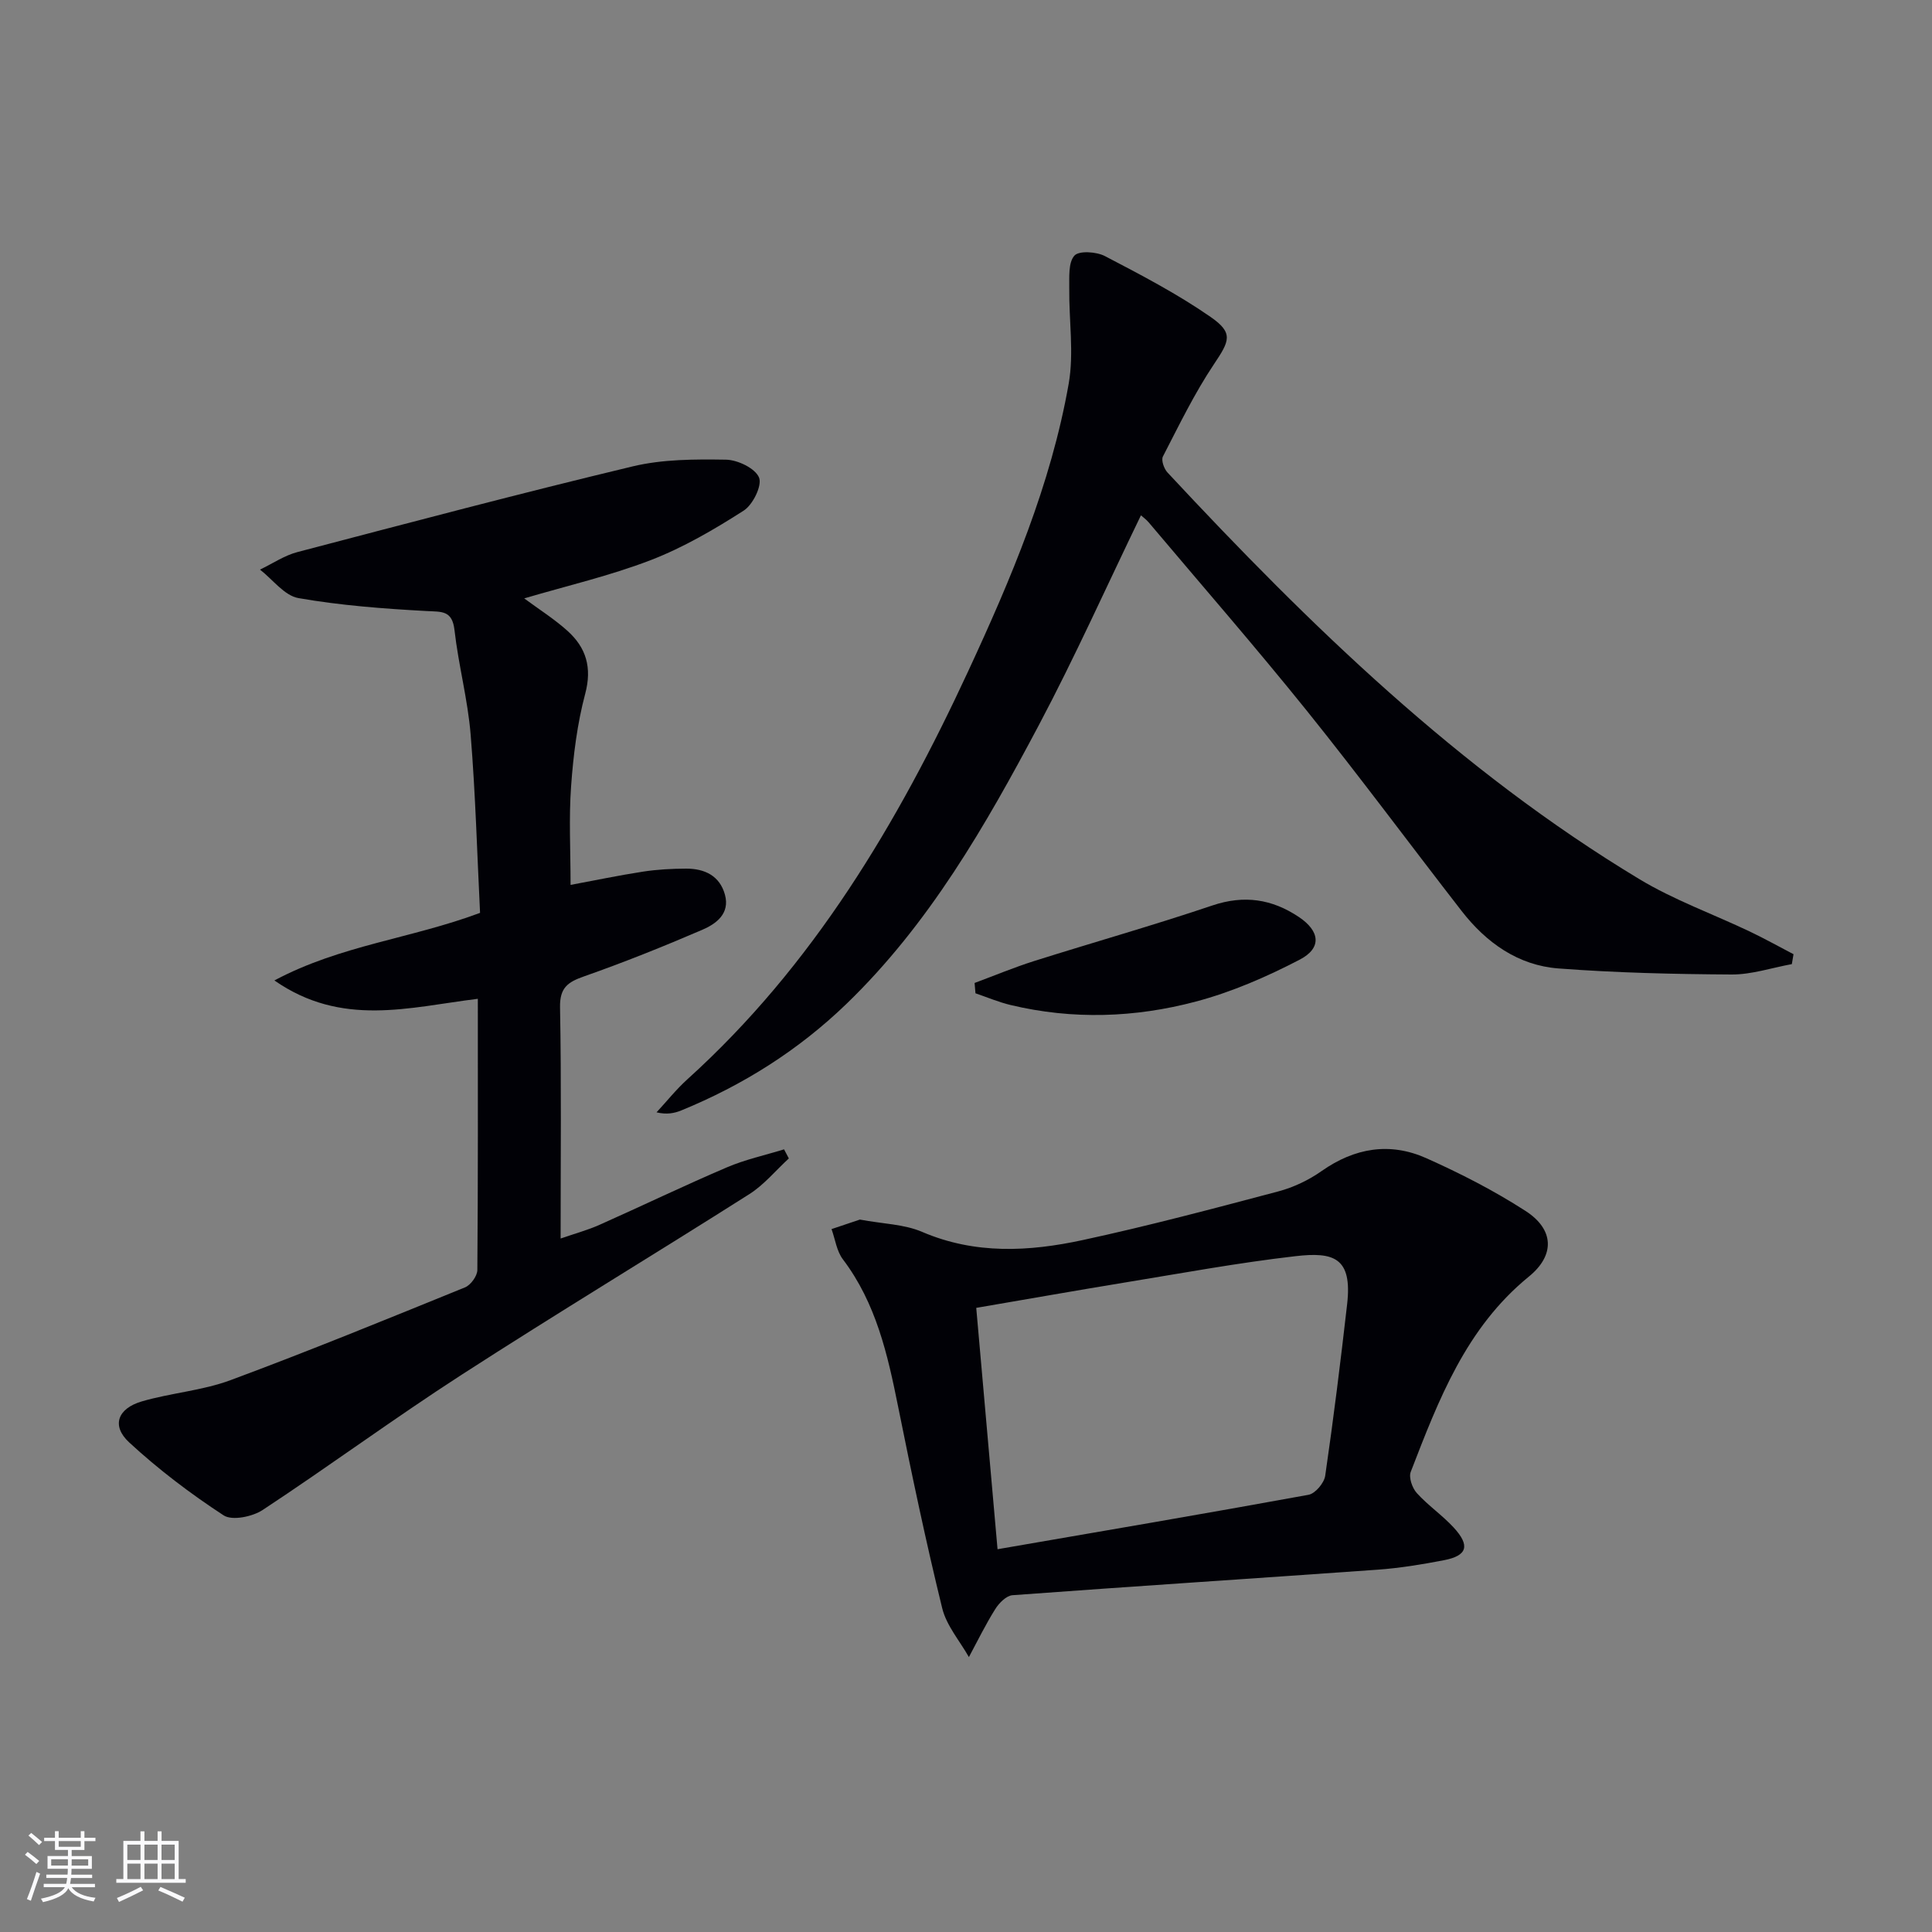 <svg enable-background="new 0 0 400 400" viewBox="0 0 400 400" xmlns="http://www.w3.org/2000/svg"><rect x="0" y="0" width="400" height="400" fill="#808080" stroke="none"/><g fill="#010106"><path d="m98.93 206.79c-14.27 1.76-28.16 5.92-42.12-3.8 13.69-7.3 28.28-8.65 42.58-13.99-.6-12.1-.94-24.54-1.95-36.92-.59-7.25-2.52-14.37-3.34-21.61-.47-4.13-2.61-3.79-5.76-3.96-8.88-.48-17.8-1.15-26.55-2.68-2.91-.51-5.32-3.85-7.96-5.9 2.58-1.23 5.03-2.92 7.75-3.63 23.1-6.06 46.19-12.18 69.41-17.74 6.21-1.49 12.87-1.49 19.31-1.39 2.43.04 6.07 1.79 6.85 3.7.68 1.65-1.28 5.64-3.18 6.85-6.1 3.9-12.47 7.63-19.2 10.23-8.43 3.25-17.32 5.31-26.24 7.94 3.01 2.23 6.2 4.24 8.97 6.73 3.85 3.47 5.11 7.58 3.66 13.02-1.65 6.2-2.46 12.71-2.92 19.13-.48 6.59-.11 13.24-.11 20.44 4.81-.89 9.89-1.96 15.01-2.75 2.94-.45 5.95-.61 8.92-.62 3.81-.01 6.95 1.46 8.03 5.39s-1.82 6.04-4.68 7.27c-8.06 3.47-16.22 6.74-24.49 9.65-3.37 1.18-5.04 2.34-4.97 6.38.29 15.65.12 31.3.12 47.89 3.01-1.04 5.63-1.75 8.07-2.84 8.81-3.92 17.49-8.11 26.35-11.89 3.78-1.62 7.88-2.51 11.84-3.73.33.63.66 1.25.99 1.88-2.71 2.49-5.13 5.46-8.19 7.4-19.79 12.56-39.87 24.67-59.56 37.39-13.94 9-27.32 18.86-41.18 27.99-2.12 1.4-6.33 2.27-8.09 1.12-6.89-4.5-13.52-9.53-19.56-15.11-3.71-3.43-2.41-7.02 2.64-8.49 6.03-1.76 12.49-2.22 18.34-4.39 16.32-6.06 32.44-12.66 48.57-19.22 1.17-.48 2.53-2.35 2.54-3.59.15-18.47.1-36.95.1-56.15z"/><path d="m370.98 199.61c-4.16.76-8.32 2.17-12.47 2.15-11.94-.07-23.91-.35-35.82-1.25-8.37-.63-14.96-5.32-20.06-11.88-10.72-13.8-21.11-27.85-32.06-41.47-10.64-13.22-21.8-26.03-32.74-39-.5-.6-1.16-1.06-1.61-1.47-7.1 14.67-13.67 29.36-21.19 43.54-11 20.73-22.66 41.09-39.82 57.65-9.97 9.61-21.41 16.8-34.15 22.02-1.45.59-3.02.9-5.13.4 2.11-2.28 4.06-4.74 6.36-6.82 26.09-23.57 43.59-53.08 58.17-84.53 8.87-19.13 17.12-38.59 20.8-59.5 1.12-6.38.04-13.14.12-19.72.03-2.34-.23-5.35 1.06-6.8.94-1.07 4.57-.83 6.34.1 7.46 3.89 14.97 7.81 21.86 12.59 4.8 3.33 3.92 4.97.7 9.78-4.04 6.03-7.23 12.64-10.57 19.11-.4.77.23 2.56.96 3.33 29.46 31.63 60.34 61.66 97.64 84.15 7.2 4.35 15.28 7.24 22.92 10.88 3.06 1.46 6.03 3.12 9.04 4.69-.13.68-.24 1.37-.35 2.05z"/><path d="m178.03 252.5c4.8.9 9.18.95 12.89 2.55 10.98 4.71 22.15 4.09 33.26 1.69 13.58-2.93 27.03-6.51 40.47-10.07 3.16-.84 6.31-2.34 8.98-4.22 6.84-4.81 14.13-6.02 21.65-2.67 7.08 3.16 14.05 6.73 20.56 10.93 5.9 3.8 6.18 9.13.69 13.6-13.03 10.62-18.69 25.53-24.45 40.42-.45 1.17.31 3.36 1.26 4.4 2.33 2.57 5.28 4.58 7.63 7.13 3.45 3.75 2.82 5.83-1.99 6.76-4.56.88-9.17 1.64-13.79 1.97-25.18 1.8-50.38 3.42-75.56 5.28-1.28.09-2.79 1.62-3.57 2.87-2.01 3.2-3.67 6.61-5.46 9.94-1.9-3.36-4.65-6.52-5.53-10.13-3.39-13.83-6.32-27.78-9.13-41.75-2.17-10.8-4.57-21.41-11.43-30.47-1.29-1.7-1.59-4.15-2.35-6.26 2.12-.72 4.24-1.43 5.87-1.97zm28.5 68.25c21.96-3.79 43.2-7.4 64.39-11.27 1.39-.25 3.23-2.44 3.45-3.94 1.72-11.82 3.19-23.67 4.54-35.53 1.1-9.66-2.78-10.85-10.71-9.93-11.84 1.36-23.59 3.53-35.37 5.46-10.12 1.66-20.22 3.45-30.71 5.24 1.46 16.6 2.9 32.9 4.41 49.97z"/><path d="m201.78 203.51c4.1-1.52 8.14-3.21 12.3-4.53 12.29-3.88 24.7-7.39 36.92-11.51 6.58-2.22 12.35-1.34 17.91 2.38 4.38 2.93 4.8 6.43.19 8.83-6.84 3.56-14.08 6.71-21.5 8.68-12.6 3.35-25.52 3.79-38.36.72-2.48-.59-4.86-1.61-7.28-2.43-.06-.72-.12-1.43-.18-2.14z"/></g><path d="m5.17 384 .55-.58c.85.61 1.65 1.24 2.4 1.87l-.59.64c-.83-.73-1.62-1.38-2.36-1.93m1.22 9.53-.82-.34c.71-1.76 1.37-3.64 1.98-5.63.24.13.5.25.76.36-.6 1.67-1.24 3.54-1.92 5.61m-.5-13.5.57-.54c.56.44 1.31 1.06 2.26 1.87l-.64.64c-.68-.66-1.41-1.32-2.19-1.97m3.25.46h2.24v-1.36h.77v1.36h4.57v-1.36h.76v1.36h2.28v.69h-2.28v1.84h-2.64v1.26h4.18v2.64h-4.21c0 .45-.02.86-.05 1.21h4.32v.69h-4.38c-.04.34-.1.75-.19 1.22h5.15v.69h-4.82c.87 1.19 2.51 1.92 4.93 2.19-.17.32-.3.57-.37.76-2.77-.49-4.52-1.41-5.26-2.76-.56 1.26-2.3 2.23-5.24 2.9-.12-.24-.26-.48-.43-.72 2.73-.55 4.38-1.34 4.96-2.38h-4.38v-.69h4.65c.1-.38.17-.79.21-1.22h-4.32v-.69h4.4c.03-.34.05-.75.05-1.21h-4.2v-2.64h4.23v-1.26h-2.69v-1.84h-2.24zm1.46 4.46v1.29h3.45c.01-.4.02-.57.01-.53v-.32-.45h-3.46zm1.55-2.59h4.57v-1.19h-4.57zm6.11 2.59h-3.42v.77c-.01.19-.01.37-.02.53h3.44z" fill="#fafafc"/><path d="m32.63 379.16h.82v1.98h3.54v7.89h1.46v.78h-14.37v-.78h1.46v-7.89h3.54v-1.98h.82v1.98h2.73zm-3.49 11.48.5.73c-1.61.82-3.28 1.63-5 2.41-.13-.27-.28-.55-.44-.82 1.75-.72 3.4-1.49 4.94-2.32m-2.78-5.55h2.73v-3.18h-2.73zm0 3.95h2.73v-3.2h-2.73zm3.54-3.95h2.73v-3.18h-2.73zm0 3.95h2.73v-3.2h-2.73zm7.89 4.68c-1.84-.92-3.51-1.7-5.02-2.32l.45-.73c1.89.8 3.57 1.55 5.04 2.23zm-1.62-11.81h-2.73v3.18h2.73zm-2.73 7.13h2.73v-3.2h-2.73z" fill="#fafafc"/></svg>
